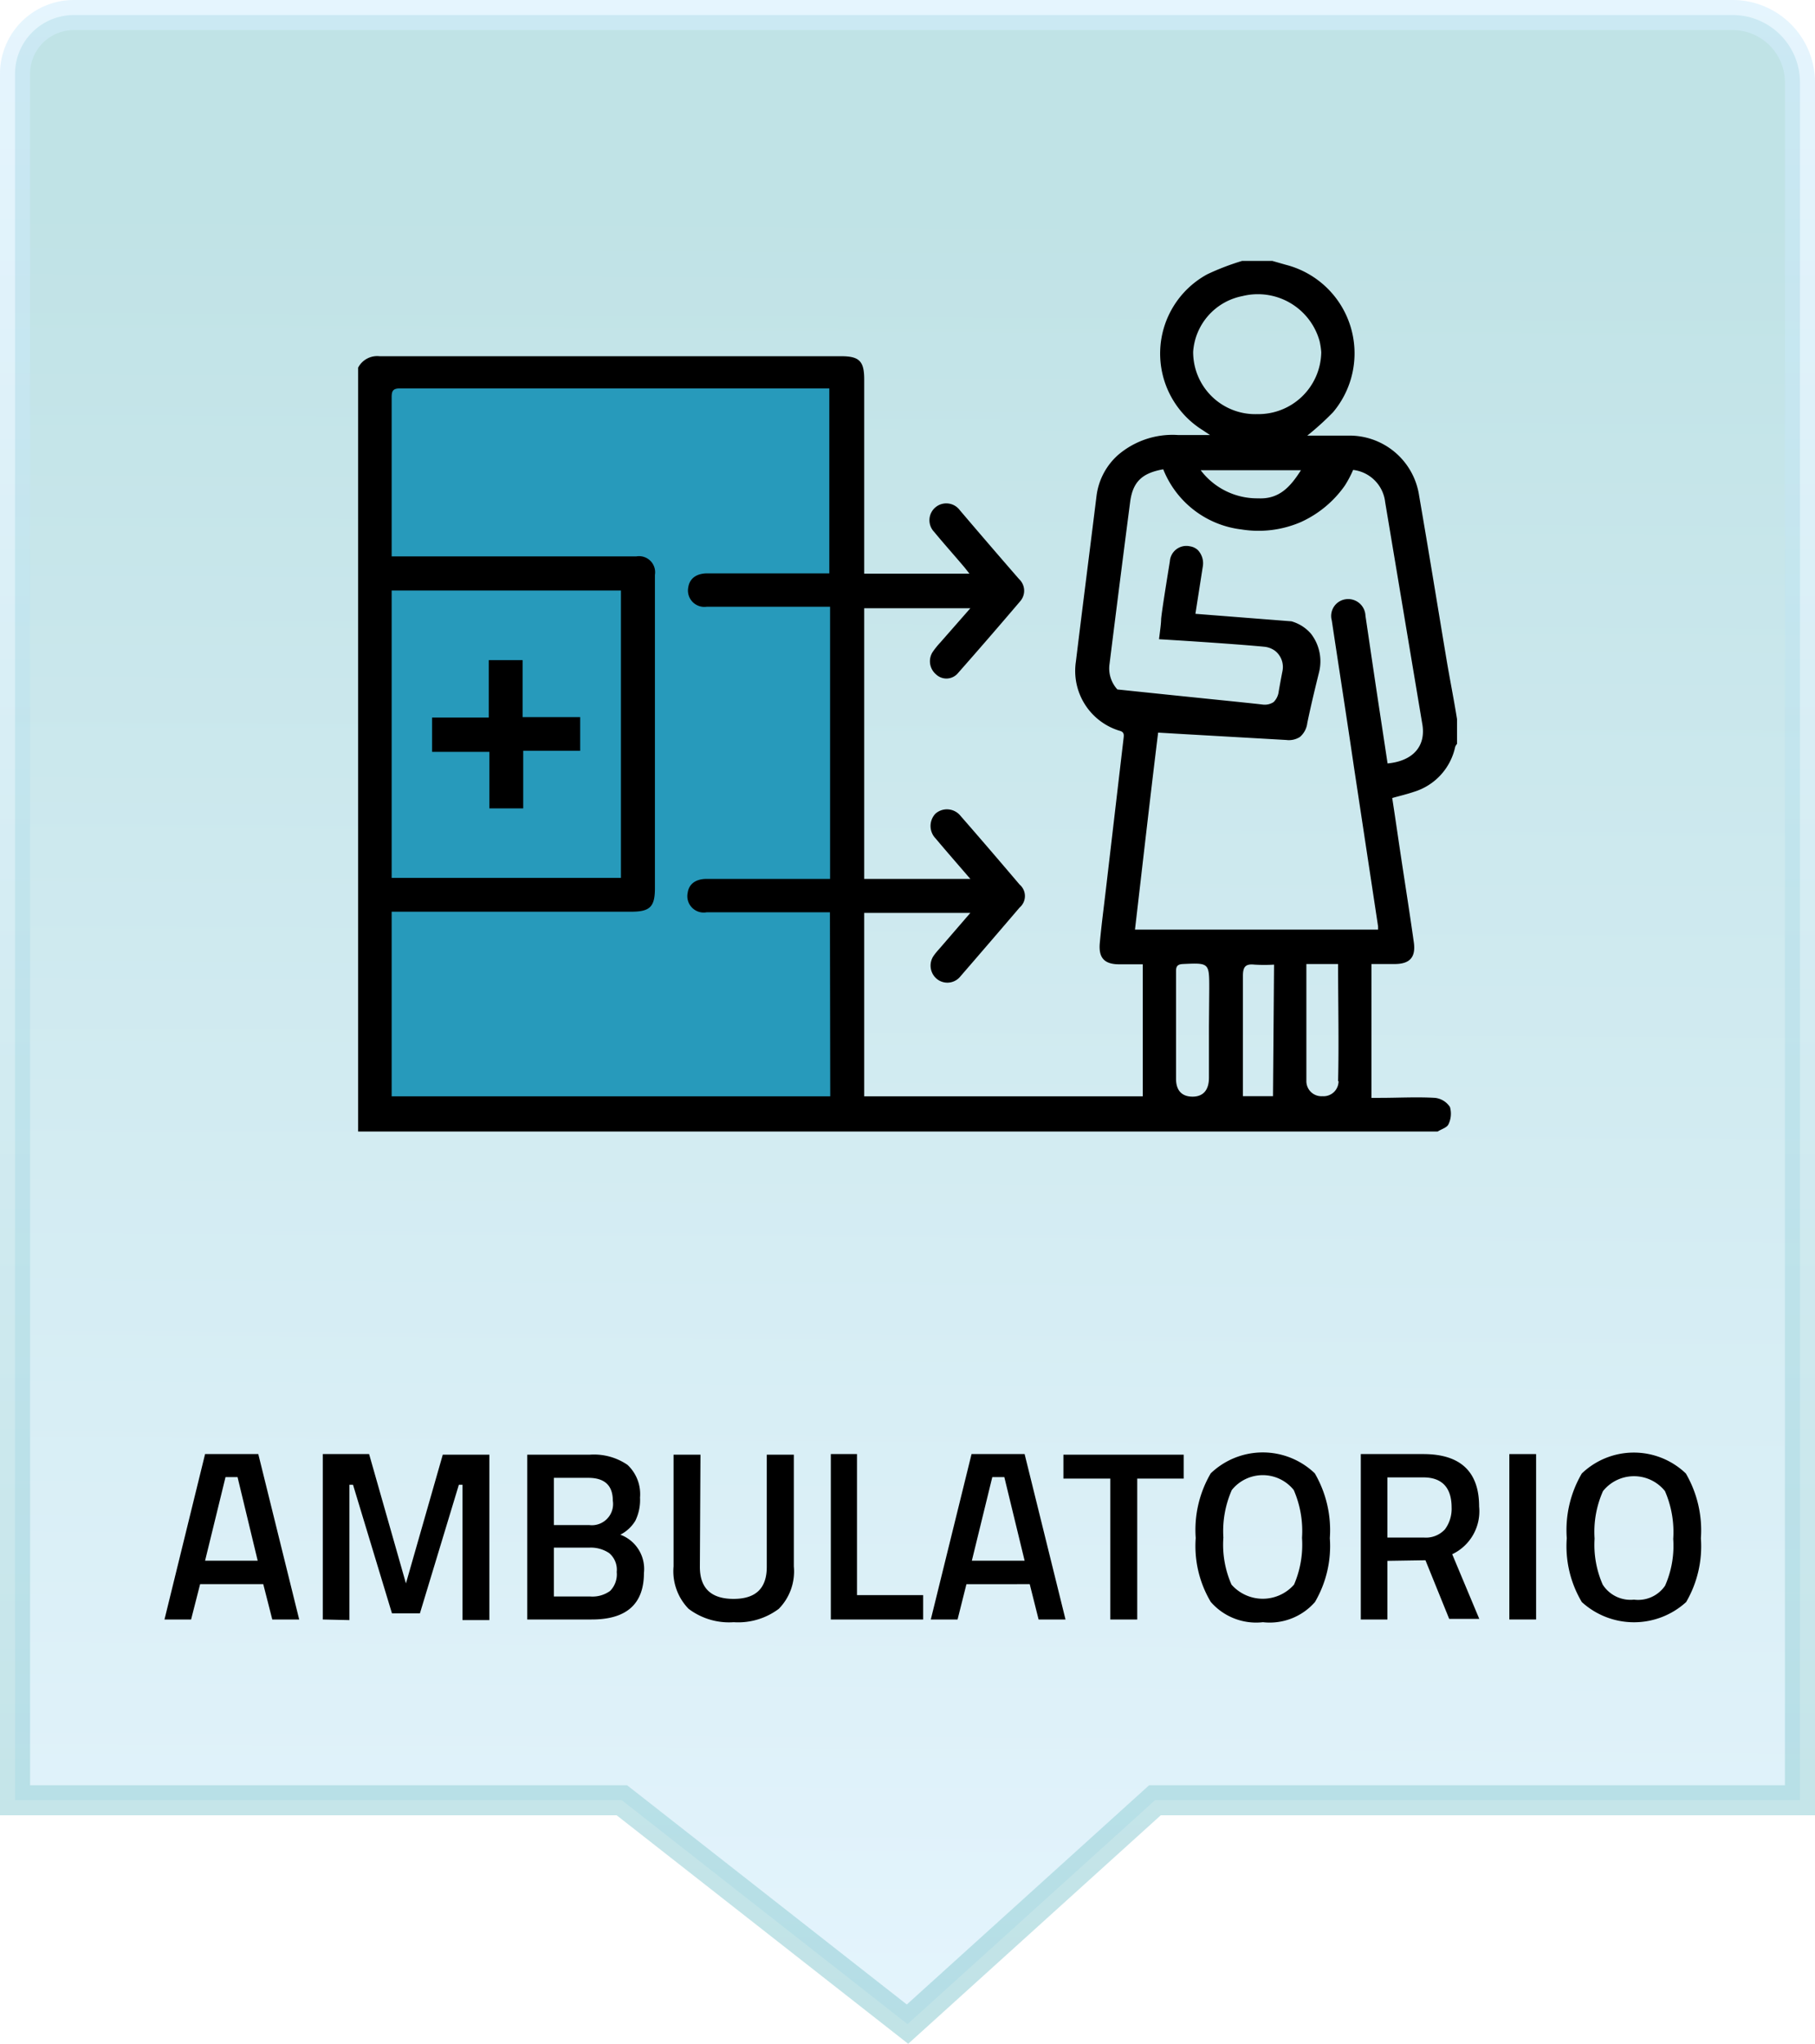 <svg xmlns="http://www.w3.org/2000/svg" xmlns:xlink="http://www.w3.org/1999/xlink" viewBox="0 0 120.72 135.92"><defs><style>.Estilo-gr√°fico-2{stroke-miterlimit:10;stroke-width:2px;opacity:0.59;fill:url(#Degradado_sin_nombre_452);stroke:url(#Degradado_sin_nombre_452-2);}.cls-1{fill:#279abb;}</style><linearGradient id="Degradado_sin_nombre_452" x1="59.95" y1="138.95" x2="60.61" y2="14.58" gradientUnits="userSpaceOnUse"><stop offset="0" stop-color="#d3edfc"/><stop offset="1" stop-color="#94ced4"/></linearGradient><linearGradient id="Degradado_sin_nombre_452-2" x1="60.36" y1="0" x2="60.36" y2="135.92" xlink:href="#Degradado_sin_nombre_452"/></defs><g id="Capa_2" data-name="Capa 2"><g id="Objects"><path class="Estilo-gr√°fico-2" d="M119.72,119.72H76.82L60.36,134.61l-19-14.89H1V4.92A3.91,3.91,0,0,1,4.92,1H115.24a4.48,4.48,0,0,1,4.48,4.47Z"/><rect class="cls-1" x="24.48" y="24.92" width="32.21" height="48.88"/><g id="F7spSF"><path d="M96.22,43.91c-.61-3.65-1.2-7.3-1.83-10.94a4.68,4.68,0,0,0-4.75-4c-.89,0-1.77,0-2.69,0a18.75,18.75,0,0,0,1.71-1.55,6.08,6.08,0,0,0-3.13-9.81l-.91-.26h-2a16.6,16.6,0,0,0-2.32.89A6,6,0,0,0,80,28.61l.48.32c-.81,0-1.47,0-2.13,0a5.57,5.57,0,0,0-4,1.34A4.37,4.37,0,0,0,72.93,33c-.45,3.65-.92,7.3-1.37,11a4.16,4.16,0,0,0,2.88,4.59c.34.08.32.26.29.52l-1.17,10c-.14,1.2-.3,2.41-.41,3.61-.09,1,.32,1.41,1.31,1.41.49,0,1,0,1.55,0v8.78H57.48V60.71h7.06l-2.09,2.42a4.14,4.14,0,0,0-.37.46,1.15,1.15,0,0,0,.23,1.51A1.11,1.11,0,0,0,63.82,65q2-2.31,4-4.65a1,1,0,0,0,0-1.52c-1.3-1.53-2.61-3.06-3.93-4.57a1.16,1.16,0,0,0-1.66-.16,1.19,1.19,0,0,0,0,1.66c.74.88,1.5,1.75,2.31,2.69H57.48v-18h7.06l-2,2.28a5.29,5.29,0,0,0-.52.65,1.14,1.14,0,0,0,.23,1.46,1,1,0,0,0,1.47-.08q2.09-2.37,4.14-4.78a1.06,1.06,0,0,0-.08-1.47q-2-2.3-3.94-4.58a1.12,1.12,0,1,0-1.71,1.44c.62.75,1.27,1.48,1.9,2.22.14.16.27.33.45.56h-7c0-.18,0-.37,0-.56q0-6.18,0-12.37c0-1.2-.33-1.53-1.52-1.53q-15.35,0-30.71,0a1.43,1.43,0,0,0-1.43.76v50.8H95.62c.25-.16.62-.26.72-.48a1.61,1.61,0,0,0,.1-1.15,1.36,1.36,0,0,0-1-.61c-1.21-.07-2.43,0-3.65,0h-.57V64.11h1.54c1,0,1.41-.44,1.28-1.42-.28-2-.6-4-.9-6-.18-1.2-.35-2.39-.54-3.62.5-.14,1-.26,1.44-.41a4,4,0,0,0,2.75-3,.76.76,0,0,1,.12-.19V47.82C96.7,46.51,96.44,45.21,96.22,43.91Zm-41,29H26.05V60.63H42c1.23,0,1.56-.33,1.56-1.55V39c0-.25,0-.51,0-.77A1.07,1.07,0,0,0,42.33,37H26.05c0-.24,0-.42,0-.59,0-3.35,0-6.69,0-10,0-.44.11-.58.57-.58H54.65l.51,0V38.13H47.05c-.73,0-1.18.34-1.27.92A1.09,1.09,0,0,0,47,40.35c1.51,0,3,0,4.54,0h3.67V58.45H47c-.73,0-1.18.34-1.26.92A1.09,1.09,0,0,0,47,60.67h7.65c.17,0,.35,0,.55,0ZM26.05,58.38V39.27H41.3V58.38Zm53.31-35a4.06,4.06,0,0,1,3.28-3.69,4.26,4.26,0,0,1,5.13,3,4.79,4.79,0,0,1,.11.73,4.18,4.18,0,0,1-4.25,4.12A4.13,4.13,0,0,1,79.36,23.35Zm7.17,7.89c-.69,1.08-1.43,1.94-2.84,1.87a4.71,4.71,0,0,1-3.83-1.87Zm-6.12,37v3.4c0,.83-.39,1.26-1.09,1.26s-1.1-.4-1.1-1.19c0-2.39,0-4.78,0-7.16,0-.33.11-.45.45-.47,1.76-.08,1.76-.09,1.76,1.65Zm4.26,4.63h-2c0-2.69,0-5.37,0-8,0-.63.19-.81.77-.75a11,11,0,0,0,1.3,0Zm4.36-1a1,1,0,0,1-1.08,1,1,1,0,0,1-1.06-1c0-2.58,0-5.16,0-7.79H89C89,66.77,89.06,69.34,89,71.9Zm3.26-21.13c-.24-1.61-.49-3.22-.73-4.82s-.49-3.31-.74-5a1.15,1.15,0,0,0-1.3-1.1,1.12,1.12,0,0,0-.94,1.41c.49,3.26,1,6.52,1.48,9.79q.8,5.28,1.6,10.56c0,.05,0,.11,0,.21H75.49c.51-4.37,1-8.71,1.54-13.1l1.52.09,7,.4a1.37,1.37,0,0,0,.91-.2,1.44,1.44,0,0,0,.49-.92c.17-.84.44-2,.78-3.37a3,3,0,0,0-.53-2.57,2.68,2.68,0,0,0-1.3-.83l-6.39-.5L80,37.68a1.27,1.27,0,0,0-.34-1.11,1,1,0,0,0-.52-.24,1.1,1.1,0,0,0-1.33,1c-.26,1.61-.53,3.29-.58,3.83,0,.3-.07.77-.14,1.35,3.51.21,6.1.41,7,.5a1.43,1.43,0,0,1,.74.29,1.37,1.37,0,0,1,.47,1.33c-.09.45-.17.9-.25,1.35a1.18,1.18,0,0,1-.34.71,1.08,1.08,0,0,1-.76.16c-.74-.09-4.49-.46-9.63-1a2.07,2.07,0,0,1-.52-1.71q.67-5.38,1.37-10.77c.18-1.33.79-1.91,2.2-2.16a6.41,6.41,0,0,0,5.21,4,7.1,7.1,0,0,0,3.94-.49,7.2,7.2,0,0,0,2.93-2.43A7.36,7.36,0,0,0,90,31.25a2.43,2.43,0,0,1,2.13,2.14l2.46,14.7C94.88,49.6,94,50.61,92.29,50.77Z"/><path d="M28.74,47.72h3.77V43.9h2.25v3.79h3.83v2.24H34.8v3.83H32.55V50H28.74Z"/></g><path d="M10.94,107.7l2.7-11h3.54l2.72,11H18.11l-.6-2.35h-4.2l-.6,2.35ZM15,98.23l-1.36,5.56h3.5l-1.34-5.56Z"/><path d="M21.47,107.7v-11h3.08L27,105.3l2.45-8.56h3.1v11H30.76v-9h-.24l-2.59,8.55H26.07l-2.59-8.55h-.24v9Z"/><path d="M35.07,96.74h4.16a3.94,3.94,0,0,1,2.51.68,2.67,2.67,0,0,1,.83,2.17,3.16,3.16,0,0,1-.31,1.54,2.48,2.48,0,0,1-1,.93,2.43,2.43,0,0,1,1.57,2.54q0,3.11-3.49,3.1H35.07Zm4.06,1.54H36.84v3.14h2.35a1.41,1.41,0,0,0,1.57-1.62C40.76,98.79,40.22,98.28,39.13,98.28Zm.1,4.64H36.84v3.25h2.42a2,2,0,0,0,1.32-.37,1.57,1.57,0,0,0,.44-1.26,1.44,1.44,0,0,0-.51-1.26A2.19,2.19,0,0,0,39.23,102.92Z"/><path d="M46.55,104.2c0,1.42.75,2.13,2.24,2.13S51,105.62,51,104.2V96.74h1.8v7.43a3.55,3.55,0,0,1-1,2.82,4.5,4.5,0,0,1-3,.89,4.46,4.46,0,0,1-3-.89,3.58,3.58,0,0,1-1-2.82V96.74h1.79Z"/><path d="M61.4,107.7H55.26v-11H57v9.38H61.4Z"/><path d="M61.91,107.7l2.71-11h3.53l2.72,11H69.08l-.59-2.35H64.28l-.59,2.35ZM66,98.23l-1.36,5.56h3.51l-1.35-5.56Z"/><path d="M70.73,98.33V96.74h8v1.59H75.64v9.37H73.85V98.33Z"/><path d="M87.46,106.54A4,4,0,0,1,84,107.88a4,4,0,0,1-3.47-1.35,7.26,7.26,0,0,1-1-4.25,7.44,7.44,0,0,1,1-4.3,5,5,0,0,1,6.92,0,7.52,7.52,0,0,1,1,4.31A7.36,7.36,0,0,1,87.46,106.54Zm-5.55-1.16a2.77,2.77,0,0,0,4.16,0,6.72,6.72,0,0,0,.53-3.11,6.83,6.83,0,0,0-.55-3.18,2.64,2.64,0,0,0-4.12,0,6.77,6.77,0,0,0-.56,3.16A6.57,6.57,0,0,0,81.91,105.38Z"/><path d="M92.28,103.8v3.9H90.51v-11h4.16c2.47,0,3.71,1.17,3.71,3.49a3.16,3.16,0,0,1-1.79,3.17l1.8,4.3h-2l-1.58-3.9Zm4.27-3.55c0-1.31-.63-2-1.88-2H92.28v4H94.7a1.71,1.71,0,0,0,1.41-.55A2.29,2.29,0,0,0,96.55,100.25Z"/><path d="M100.39,107.7v-11h1.78v11Z"/><path d="M112.15,106.54a5.15,5.15,0,0,1-6.94,0,7.26,7.26,0,0,1-1-4.25,7.44,7.44,0,0,1,1-4.3,5,5,0,0,1,6.92,0,7.52,7.52,0,0,1,1,4.31A7.36,7.36,0,0,1,112.15,106.54Zm-5.55-1.16a2.19,2.19,0,0,0,2.08,1,2.17,2.17,0,0,0,2.07-.93,6.57,6.57,0,0,0,.54-3.11,6.83,6.83,0,0,0-.55-3.18,2.64,2.64,0,0,0-4.12,0,6.65,6.65,0,0,0-.56,3.16A6.57,6.57,0,0,0,106.6,105.38Z"/></g></g></svg>